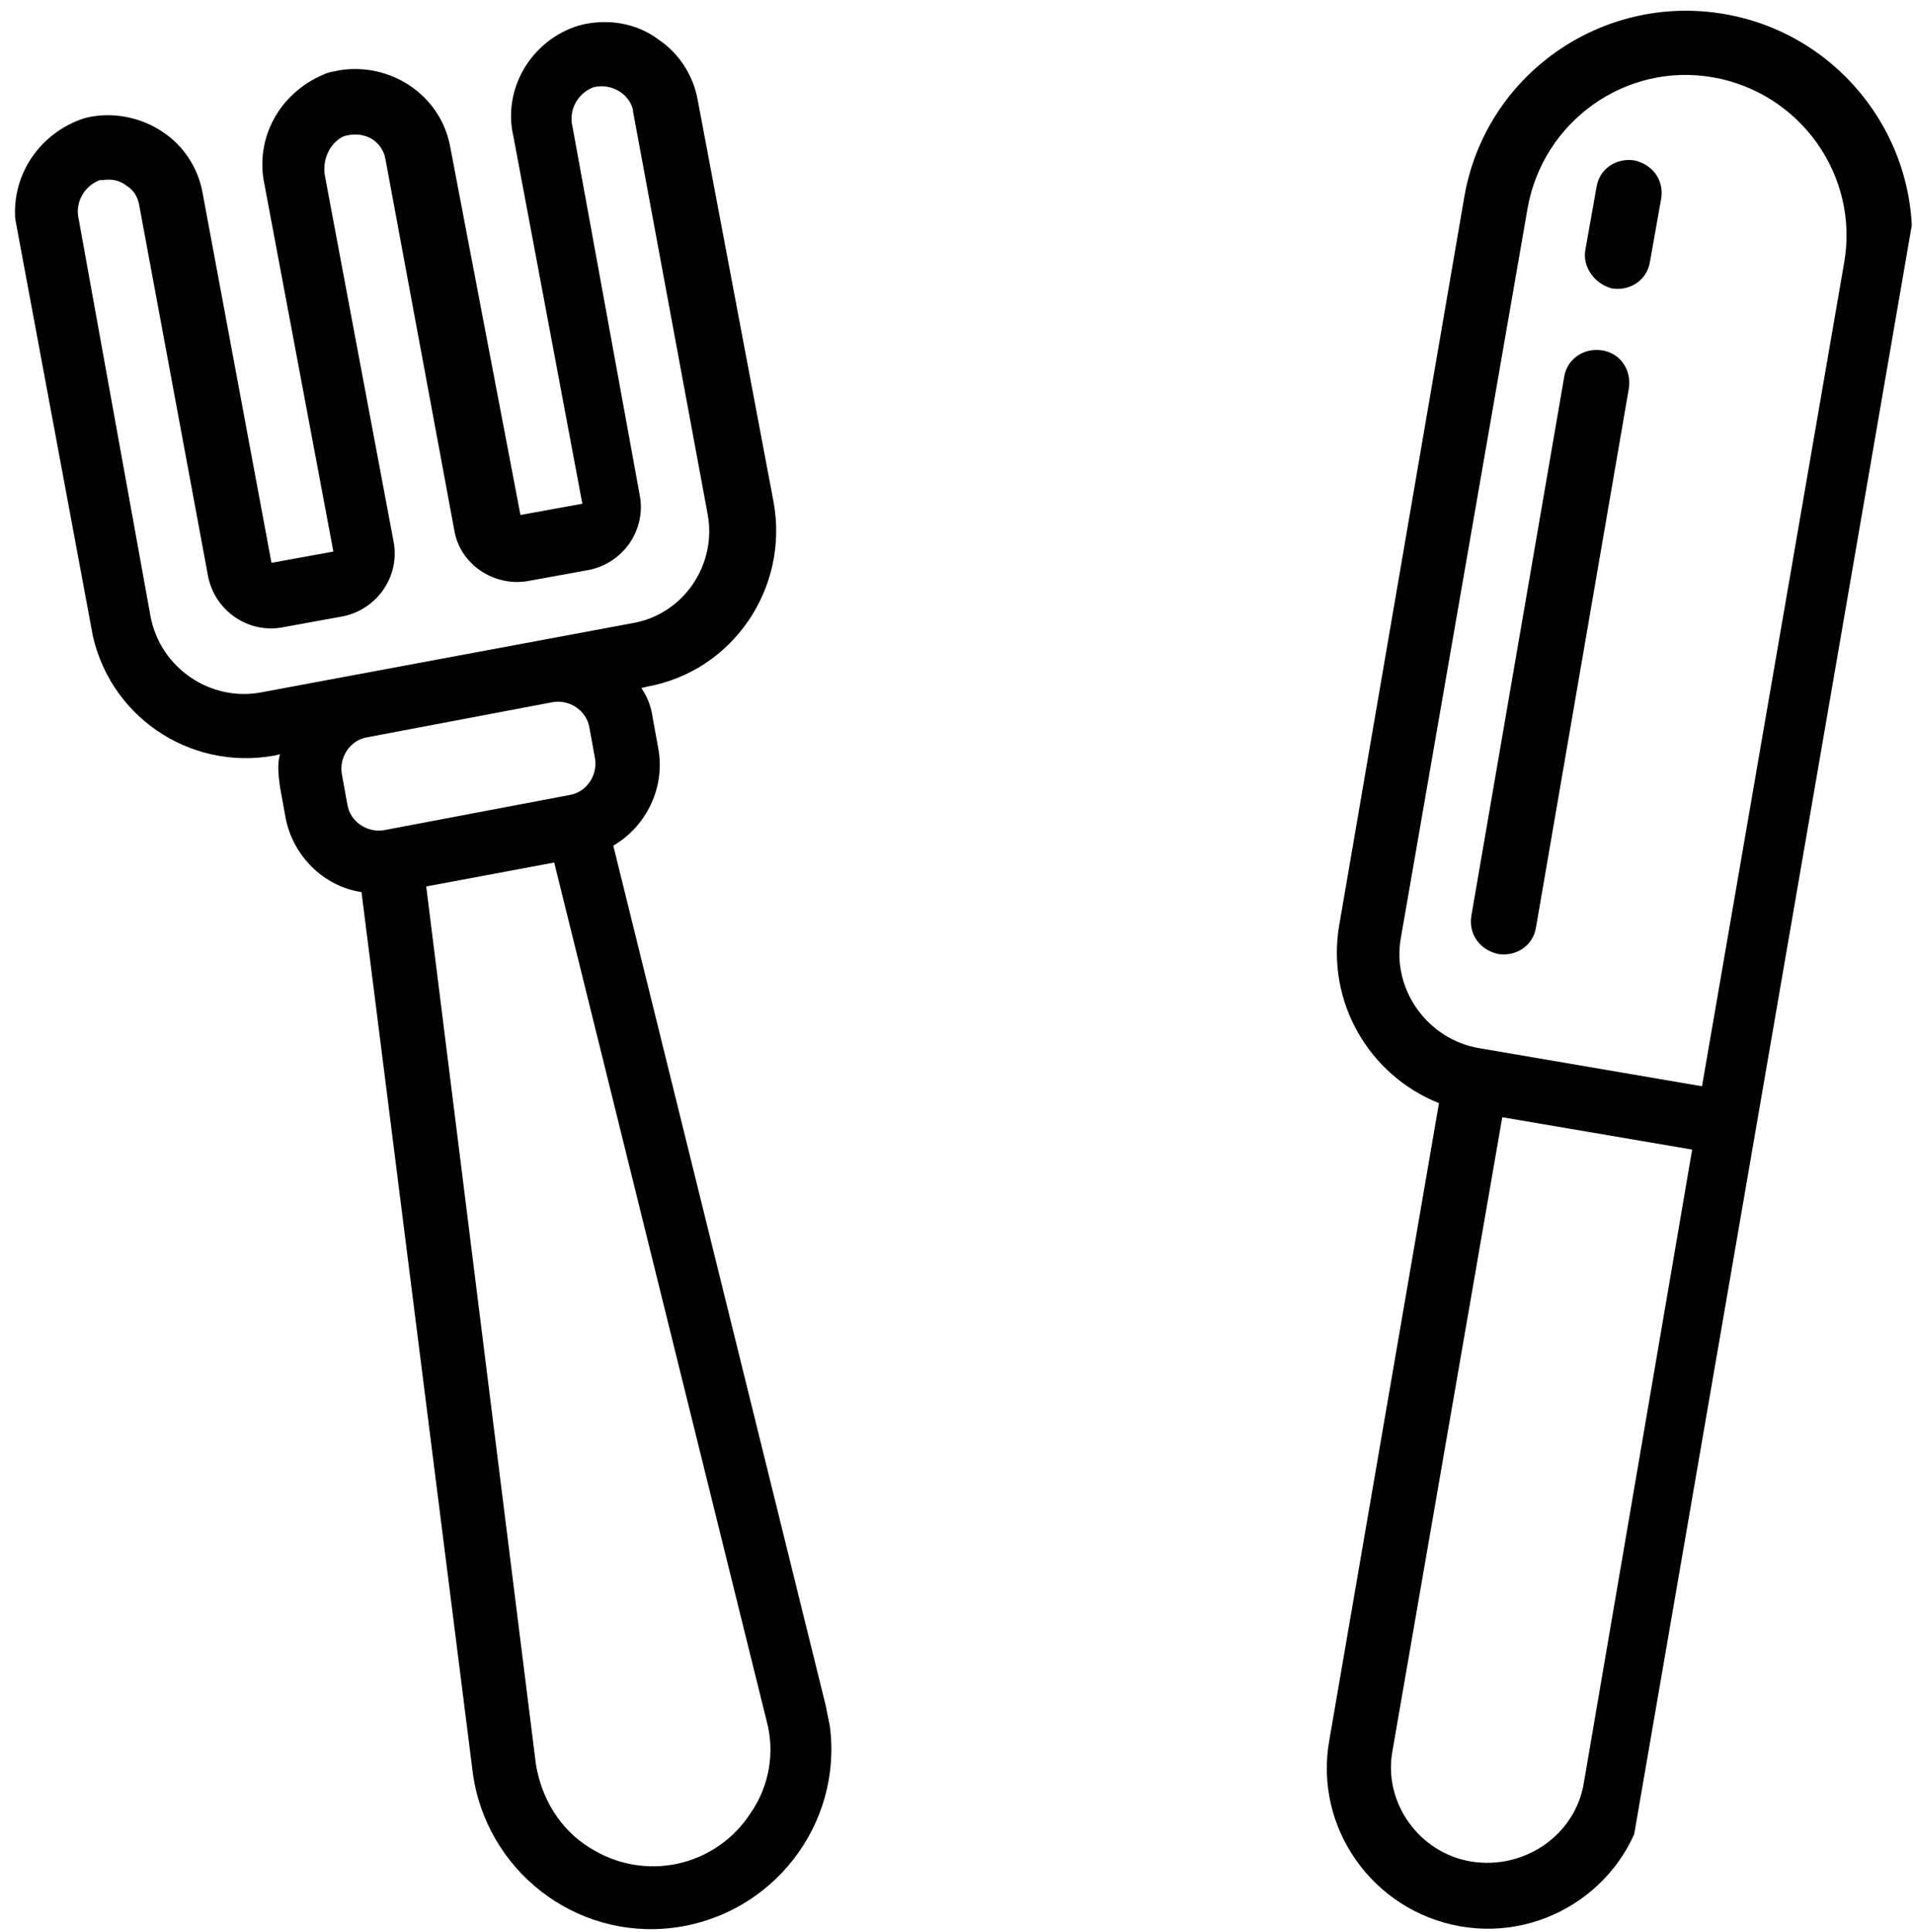 <?xml version="1.0" encoding="utf-8"?>
<!-- Generator: Adobe Illustrator 29.7.1, SVG Export Plug-In . SVG Version: 9.03 Build 0)  -->
<svg version="1.0" id="Layer_1" xmlns="http://www.w3.org/2000/svg" xmlns:xlink="http://www.w3.org/1999/xlink" x="0px" y="0px"
	 viewBox="0 0 136 137.3" style="enable-background:new 0 0 136 137.3;" xml:space="preserve">
<style type="text/css">
	.st0{clip-path:url(#SVGID_00000026858266171553097440000003775092112723711159_);}
	.st1{clip-path:url(#SVGID_00000111898158603875853210000005578789085384080047_);}
	.st2{clip-path:url(#SVGID_00000127746360291548390770000002272749897581014413_);}
	.st3{clip-path:url(#SVGID_00000088848395755894868490000014916916019352003753_);}
	.st4{fill:#010101;}
	.st5{clip-path:url(#SVGID_00000162351288391396727770000011692546770071018893_);}
	.st6{clip-path:url(#SVGID_00000103254775958973649320000014027481625854558901_);}
	.st7{clip-path:url(#SVGID_00000129895729079573779920000012523981316050182052_);}
	.st8{clip-path:url(#SVGID_00000173123990630258662840000005522062766503911834_);}
	.st9{clip-path:url(#SVGID_00000018201756945371896470000000611952047453753484_);}
	.st10{clip-path:url(#SVGID_00000021084066755103618990000004051450405696699069_);}
	.st11{clip-path:url(#SVGID_00000116929637796582551110000015248315042284696704_);}
	.st12{clip-path:url(#SVGID_00000179604133501318218950000011048871588986506656_);}
	.st13{clip-path:url(#SVGID_00000082367078877279717050000003454891048197238200_);}
	.st14{clip-path:url(#SVGID_00000165928509310907814520000011197689798604611995_);}
	.st15{clip-path:url(#SVGID_00000002366958504162612110000014773847784832111792_);}
	.st16{clip-path:url(#SVGID_00000142165006860887768280000010307186950402482346_);}
	.st17{clip-path:url(#SVGID_00000168118673026762511110000011710660443184655495_);}
	.st18{clip-path:url(#SVGID_00000044858113873956364400000011565423598017409413_);}
	.st19{clip-path:url(#SVGID_00000011712607477728049320000018143482946447642282_);}
	.st20{clip-path:url(#SVGID_00000140006948408283209120000010699201177378139036_);}
</style>
<g>
	<defs>
		<rect id="SVGID_1_" x="81.3" width="16" height="128"/>
	</defs>
	<clipPath id="SVGID_00000162326387464248024450000001235531977511818885_">
		<use xlink:href="#SVGID_1_"  style="overflow:visible;"/>
	</clipPath>
	<g style="clip-path:url(#SVGID_00000162326387464248024450000001235531977511818885_);">
		<g>
			<defs>
				
					<rect id="SVGID_00000178898895649482967740000017444285961774404758_" x="41.1" y="51.4" transform="matrix(0.17 -0.985 0.985 0.17 23.799 164.878)" width="137.3" height="33.8"/>
			</defs>
			<clipPath id="SVGID_00000128479941059629850380000016884816894645175190_">
				<use xlink:href="#SVGID_00000178898895649482967740000017444285961774404758_"  style="overflow:visible;"/>
			</clipPath>
			<g style="clip-path:url(#SVGID_00000128479941059629850380000016884816894645175190_);">
				<g>
					<defs>
						
							<rect id="SVGID_00000011712109239813566350000014141599320043412129_" x="13" y="17.7" transform="matrix(0.17 -0.985 0.985 0.17 5.253 133.154)" width="137.3" height="91.6"/>
					</defs>
					<clipPath id="SVGID_00000181801958692477700400000017397403359139221421_">
						<use xlink:href="#SVGID_00000011712109239813566350000014141599320043412129_"  style="overflow:visible;"/>
					</clipPath>
					<g style="clip-path:url(#SVGID_00000181801958692477700400000017397403359139221421_);">
						<g>
							<defs>
								
									<rect id="SVGID_00000052812971147110263380000004135933254625713573_" x="13" y="17.7" transform="matrix(0.17 -0.985 0.985 0.17 5.253 133.154)" width="137.3" height="91.6"/>
							</defs>
							<clipPath id="SVGID_00000039844954536933116300000007723620539530008235_">
								<use xlink:href="#SVGID_00000052812971147110263380000004135933254625713573_"  style="overflow:visible;"/>
							</clipPath>
							<g style="clip-path:url(#SVGID_00000039844954536933116300000007723620539530008235_);">
								<path class="st4" d="M51.3,37.4l0.4,0.1c-0.4,0.7-0.6,1.4-0.8,2.2l-0.4,2.3c-0.5,2.8,0.8,5.6,3.3,7l-14.7,62.7
									c-1.7,7,2.7,14.1,9.8,15.7c7,1.7,14.1-2.7,15.7-9.7c0.1-0.5,0.2-1,0.3-1.5l7.2-64c2.8-0.5,5-2.7,5.5-5.5l0.4-2.3
									c0.1-0.8,0.1-1.6,0-2.3l0.4,0.1c6.2,1.1,12.2-3.1,13.2-9.3l5.1-29.3c0.3-1.8-0.1-3.6-1.2-5.1c-1.2-1.7-3-2.8-5-2.9
									c-3.6-0.2-6.8,2.4-7.4,5.9l-4.6,26.8L74,27.3l4.7-27c0.6-3.8-1.9-7.3-5.7-8c-0.4-0.1-0.7-0.1-1.1-0.1
									c-3.4,0.1-6.3,2.6-6.8,5.9L60.4,25l-4.5-0.8l4.7-27c0.3-1.8-0.1-3.6-1.2-5.1c-1.1-1.7-3-2.8-5-3C50.8-11,47.6-8.4,47-4.9
									l-5,29C40.9,30.4,45.1,36.3,51.3,37.4z M57,121.4c-3.7,2.8-9.1,2.1-11.9-1.7c-1.5-2-2.1-4.6-1.5-7l14.6-62.5l9.3,1.6
									l-7.2,63.8C60.2,118,59,120,57,121.4L57,121.4z M73.5,43.5l-0.4,2.3c-0.2,1.3-1.4,2.1-2.7,1.9l-13.5-2.3
									c-1.3-0.2-2.1-1.4-1.9-2.7l0.4-2.3c0.2-1.3,1.4-2.1,2.7-1.9l13.5,2.3C72.9,41,73.7,42.2,73.5,43.5z M51.5-4.1
									c0.2-1.2,1.2-2.2,2.5-2.2l0.2,0c0.6,0.1,1.2,0.4,1.5,1C56-4.8,56.2-4.2,56-3.6l-4.7,27c-0.4,2.5,1.3,4.8,3.7,5.3l4.5,0.8
									c2.5,0.4,4.9-1.3,5.3-3.7L69.5-1c0.2-1.2,1.1-2.1,2.3-2.2c0.7,0,1.3,0.3,1.8,0.8c0.4,0.5,0.6,1.2,0.5,1.9l-4.7,27
									c-0.4,2.5,1.3,4.8,3.7,5.3l4.5,0.8c2.5,0.4,4.9-1.3,5.3-3.7l4.6-26.8C87.7,0.9,88.7-0.1,90,0c1.3,0.1,2.2,1.2,2.1,2.5
									c0,0.1,0,0.1,0,0.1l-5,29.3c-0.6,3.7-4.2,6.2-8,5.6l-26.9-4.6c-3.7-0.6-6.3-4.2-5.6-7.9L51.5-4.1z"/>
							</g>
						</g>
					</g>
				</g>
			</g>
		</g>
	</g>
</g>
<g>
	<defs>
		<rect id="SVGID_00000053507233387902375470000011725394974975234699_" x="93.3" width="42.7" height="137.3"/>
	</defs>
	<clipPath id="SVGID_00000131325165072563141680000000489774637357643428_">
		<use xlink:href="#SVGID_00000053507233387902375470000011725394974975234699_"  style="overflow:visible;"/>
	</clipPath>
	<g style="clip-path:url(#SVGID_00000131325165072563141680000000489774637357643428_);">
		<g>
			<defs>
				
					<rect id="SVGID_00000132809489550393953630000003373434457827620002_" x="41.1" y="51.4" transform="matrix(0.17 -0.985 0.985 0.17 23.799 164.878)" width="137.3" height="33.8"/>
			</defs>
			<clipPath id="SVGID_00000093893074524907550710000002033470488871805346_">
				<use xlink:href="#SVGID_00000132809489550393953630000003373434457827620002_"  style="overflow:visible;"/>
			</clipPath>
			<g style="clip-path:url(#SVGID_00000093893074524907550710000002033470488871805346_);">
				<g>
					<defs>
						
							<rect id="SVGID_00000160153555666537659920000016196417596001950374_" x="13" y="17.7" transform="matrix(0.17 -0.985 0.985 0.17 5.253 133.154)" width="137.3" height="91.6"/>
					</defs>
					<clipPath id="SVGID_00000093881193415468588970000008744879180287285129_">
						<use xlink:href="#SVGID_00000160153555666537659920000016196417596001950374_"  style="overflow:visible;"/>
					</clipPath>
					<g style="clip-path:url(#SVGID_00000093881193415468588970000008744879180287285129_);">
						<g>
							<defs>
								
									<rect id="SVGID_00000013914259487717210210000016469112819436901518_" x="13" y="17.7" transform="matrix(0.17 -0.985 0.985 0.17 5.253 133.154)" width="137.3" height="91.6"/>
							</defs>
							<clipPath id="SVGID_00000140701904151166165750000013315563994580681141_">
								<use xlink:href="#SVGID_00000013914259487717210210000016469112819436901518_"  style="overflow:visible;"/>
							</clipPath>
							<g style="clip-path:url(#SVGID_00000140701904151166165750000013315563994580681141_);">
								<path class="st4" d="M102.3,78.4l-7.8,45.3c-1.1,6.2,3.1,12.1,9.3,13.2c6.2,1.1,12.2-3.1,13.2-9.3l18.7-108.1
									c1.5-8.7-4.4-17-13.1-18.5c-8.7-1.5-17,4.3-18.5,13l-8.9,51.8C94.3,71.2,97.3,76.4,102.3,78.4z M112.6,126.7
									c-0.6,3.7-4.2,6.2-8,5.6c-3.7-0.6-6.3-4.2-5.6-7.9l7.8-45l13.5,2.3L112.6,126.7L112.6,126.7z M108.6,14.8
									c1.1-6.2,7-10.4,13.2-9.3s10.4,7,9.3,13.2l-10.1,58.5l-15.8-2.7c-3.7-0.6-6.3-4.2-5.6-7.9L108.6,14.8z"/>
							</g>
						</g>
					</g>
				</g>
			</g>
		</g>
	</g>
</g>
<g>
	<defs>
		<rect id="SVGID_00000083086691727794965850000010077415505554505865_" x="112" y="10.7" width="6.7" height="10.7"/>
	</defs>
	<clipPath id="SVGID_00000110433598372821861060000012224439261895119524_">
		<use xlink:href="#SVGID_00000083086691727794965850000010077415505554505865_"  style="overflow:visible;"/>
	</clipPath>
	<g style="clip-path:url(#SVGID_00000110433598372821861060000012224439261895119524_);">
		<g>
			<defs>
				
					<rect id="SVGID_00000052064572285499406840000002921444686690937484_" x="41.1" y="51.4" transform="matrix(0.17 -0.985 0.985 0.17 23.799 164.878)" width="137.3" height="33.8"/>
			</defs>
			<clipPath id="SVGID_00000032618089949665282770000005918948926399057557_">
				<use xlink:href="#SVGID_00000052064572285499406840000002921444686690937484_"  style="overflow:visible;"/>
			</clipPath>
			<g style="clip-path:url(#SVGID_00000032618089949665282770000005918948926399057557_);">
				<g>
					<defs>
						
							<rect id="SVGID_00000103229204268854802330000015593938277051855022_" x="13" y="17.7" transform="matrix(0.17 -0.985 0.985 0.17 5.253 133.154)" width="137.3" height="91.6"/>
					</defs>
					<clipPath id="SVGID_00000000204678761276458100000016052230179937592743_">
						<use xlink:href="#SVGID_00000103229204268854802330000015593938277051855022_"  style="overflow:visible;"/>
					</clipPath>
					<g style="clip-path:url(#SVGID_00000000204678761276458100000016052230179937592743_);">
						<g>
							<defs>
								
									<rect id="SVGID_00000063625593974827710660000003021988004182298013_" x="13" y="17.7" transform="matrix(0.17 -0.985 0.985 0.17 5.253 133.154)" width="137.3" height="91.6"/>
							</defs>
							<clipPath id="SVGID_00000132780189942512578570000016223655137861215676_">
								<use xlink:href="#SVGID_00000063625593974827710660000003021988004182298013_"  style="overflow:visible;"/>
							</clipPath>
							<g style="clip-path:url(#SVGID_00000132780189942512578570000016223655137861215676_);">
								<path class="st4" d="M114.6,20.5c1.3,0.2,2.5-0.6,2.7-1.9l0.8-4.5c0.2-1.3-0.6-2.4-1.9-2.7c-1.3-0.2-2.5,0.6-2.7,1.9
									l-0.8,4.5C112.5,19,113.4,20.2,114.6,20.5z"/>
							</g>
						</g>
					</g>
				</g>
			</g>
		</g>
	</g>
</g>
<g>
	<defs>
		<rect id="SVGID_00000150821503489814889200000015302987599082054028_" x="104" y="24" width="12" height="44"/>
	</defs>
	<clipPath id="SVGID_00000025402375795109739450000003616262269809422015_">
		<use xlink:href="#SVGID_00000150821503489814889200000015302987599082054028_"  style="overflow:visible;"/>
	</clipPath>
	<g style="clip-path:url(#SVGID_00000025402375795109739450000003616262269809422015_);">
		<g>
			<defs>
				
					<rect id="SVGID_00000129908124935357228670000016838709287876449210_" x="41.1" y="51.4" transform="matrix(0.17 -0.985 0.985 0.17 23.799 164.878)" width="137.3" height="33.8"/>
			</defs>
			<clipPath id="SVGID_00000105412553543906603430000013228395894414673543_">
				<use xlink:href="#SVGID_00000129908124935357228670000016838709287876449210_"  style="overflow:visible;"/>
			</clipPath>
			<g style="clip-path:url(#SVGID_00000105412553543906603430000013228395894414673543_);">
				<g>
					<defs>
						
							<rect id="SVGID_00000065790867516580670330000009966138297427331519_" x="13" y="17.7" transform="matrix(0.17 -0.985 0.985 0.17 5.253 133.154)" width="137.3" height="91.6"/>
					</defs>
					<clipPath id="SVGID_00000132770109478799454670000013440009882917542291_">
						<use xlink:href="#SVGID_00000065790867516580670330000009966138297427331519_"  style="overflow:visible;"/>
					</clipPath>
					<g style="clip-path:url(#SVGID_00000132770109478799454670000013440009882917542291_);">
						<g>
							<defs>
								
									<rect id="SVGID_00000106840039581407427440000009080519739032513713_" x="13" y="17.7" transform="matrix(0.17 -0.985 0.985 0.17 5.253 133.154)" width="137.3" height="91.6"/>
							</defs>
							<clipPath id="SVGID_00000101792574195123120840000017970656493306993087_">
								<use xlink:href="#SVGID_00000106840039581407427440000009080519739032513713_"  style="overflow:visible;"/>
							</clipPath>
							<g style="clip-path:url(#SVGID_00000101792574195123120840000017970656493306993087_);">
								<path class="st4" d="M106.5,67.8c1.3,0.2,2.5-0.6,2.7-1.9l6.6-38.3c0.2-1.3-0.6-2.5-1.9-2.7c-1.3-0.2-2.5,0.6-2.7,1.9
									l-6.6,38.3C104.4,66.4,105.2,67.5,106.5,67.8z"/>
							</g>
						</g>
					</g>
				</g>
			</g>
		</g>
	</g>
</g>
<g>
	<defs>
		<rect id="SVGID_00000137834304883150969700000011766984928949209279_" y="1.3" width="60" height="136"/>
	</defs>
	<clipPath id="SVGID_00000140714579610106504850000012119702068527178158_">
		<use xlink:href="#SVGID_00000137834304883150969700000011766984928949209279_"  style="overflow:visible;"/>
	</clipPath>
	<g style="clip-path:url(#SVGID_00000140714579610106504850000012119702068527178158_);">
		<g>
			<defs>
				
					<rect id="SVGID_00000116917223993486300740000005812513673781403022_" x="11.7" y="3.3" transform="matrix(0.983 -0.183 0.183 0.983 -12.254 8.367)" width="54.7" height="134.3"/>
			</defs>
			<clipPath id="SVGID_00000021114954089316118310000015244817941112112521_">
				<use xlink:href="#SVGID_00000116917223993486300740000005812513673781403022_"  style="overflow:visible;"/>
			</clipPath>
			<g style="clip-path:url(#SVGID_00000021114954089316118310000015244817941112112521_);">
				<g>
					<defs>
						
							<rect id="SVGID_00000010292193109917669620000012228972517455676069_" x="11.7" y="3.3" transform="matrix(0.983 -0.183 0.183 0.983 -12.254 8.367)" width="54.7" height="134.3"/>
					</defs>
					<clipPath id="SVGID_00000109024559906141403150000001205333967726877111_">
						<use xlink:href="#SVGID_00000010292193109917669620000012228972517455676069_"  style="overflow:visible;"/>
					</clipPath>
					<g style="clip-path:url(#SVGID_00000109024559906141403150000001205333967726877111_);">
						<g>
							<defs>
								
									<rect id="SVGID_00000116922533754601252540000001510346984791703201_" x="11.5" y="0.1" transform="matrix(0.983 -0.183 0.183 0.983 -11.377 11.451)" width="89.6" height="134.3"/>
							</defs>
							<clipPath id="SVGID_00000013909073659531959230000000471483096514146492_">
								<use xlink:href="#SVGID_00000116922533754601252540000001510346984791703201_"  style="overflow:visible;"/>
							</clipPath>
							<g style="clip-path:url(#SVGID_00000013909073659531959230000000471483096514146492_);">
								<path class="st4" d="M19.5,53.7l0.4-0.1c-0.2,0.8-0.1,1.5,0,2.3l0.4,2.2c0.5,2.7,2.7,4.9,5.4,5.3l7.9,62.5
									c0.9,7,7.3,12,14.3,11.1c7-0.9,12-7.3,11.1-14.3c-0.1-0.5-0.2-1-0.3-1.5L43.6,60.1c2.4-1.4,3.7-4.2,3.2-6.9l-0.4-2.2
									c-0.1-0.8-0.4-1.5-0.8-2.1l0.4-0.1c6.1-1.1,10.1-7,9-13.1L49.6,7.1c-0.3-1.7-1.3-3.3-2.8-4.3c-1.6-1.2-3.7-1.5-5.6-1
									c-3.4,1-5.5,4.5-4.7,7.9l4.9,26.1l-4.4,0.8L32,10.4c-0.7-3.7-4.3-6-7.9-5.4c-0.4,0.1-0.7,0.1-1.1,0.3
									c-3.1,1.3-4.9,4.5-4.2,7.8l4.9,26.1L19.3,40l-4.9-26.3c-0.3-1.7-1.3-3.3-2.8-4.3C10,8.3,7.9,7.9,6,8.4
									c-3.4,1.1-5.5,4.5-4.8,8l5.3,28.3C7.6,50.8,13.4,54.8,19.5,53.7z M53.4,128.8c-2.5,3.9-7.6,5-11.5,2.5
									c-2.1-1.3-3.4-3.5-3.8-5.9L30.3,63l9.1-1.7l15.1,61C55.1,124.5,54.7,126.9,53.4,128.8L53.4,128.8z M41.9,51.7l0.4,2.2
									c0.2,1.2-0.6,2.4-1.8,2.6L27.3,59c-1.2,0.2-2.4-0.6-2.6-1.8L24.3,55c-0.2-1.2,0.6-2.4,1.8-2.6l13.2-2.5
									C40.5,49.7,41.7,50.5,41.9,51.7z M5.6,15.6c-0.3-1.2,0.4-2.4,1.5-2.8l0.2,0c0.6-0.1,1.2,0,1.7,0.4c0.5,0.3,0.8,0.8,0.9,1.4
									l4.9,26.4c0.5,2.4,2.8,4,5.2,3.6l4.4-0.8c2.4-0.5,4-2.8,3.6-5.2l-4.9-26.1c-0.2-1.1,0.3-2.3,1.3-2.8
									c0.6-0.2,1.3-0.2,1.9,0.1c0.6,0.3,1,0.9,1.1,1.5l4.9,26.4c0.4,2.4,2.8,4,5.2,3.6l4.4-0.8c2.4-0.5,4-2.8,3.6-5.2L40.7,9
									c-0.3-1.2,0.4-2.4,1.5-2.8c1.2-0.3,2.5,0.4,2.8,1.6c0,0,0,0.1,0,0.1l5.3,28.6c0.7,3.6-1.7,7.2-5.4,7.8l-26.3,4.9
									c-3.6,0.7-7.2-1.7-7.9-5.4L5.6,15.6z"/>
							</g>
						</g>
					</g>
				</g>
			</g>
		</g>
	</g>
</g>
</svg>
